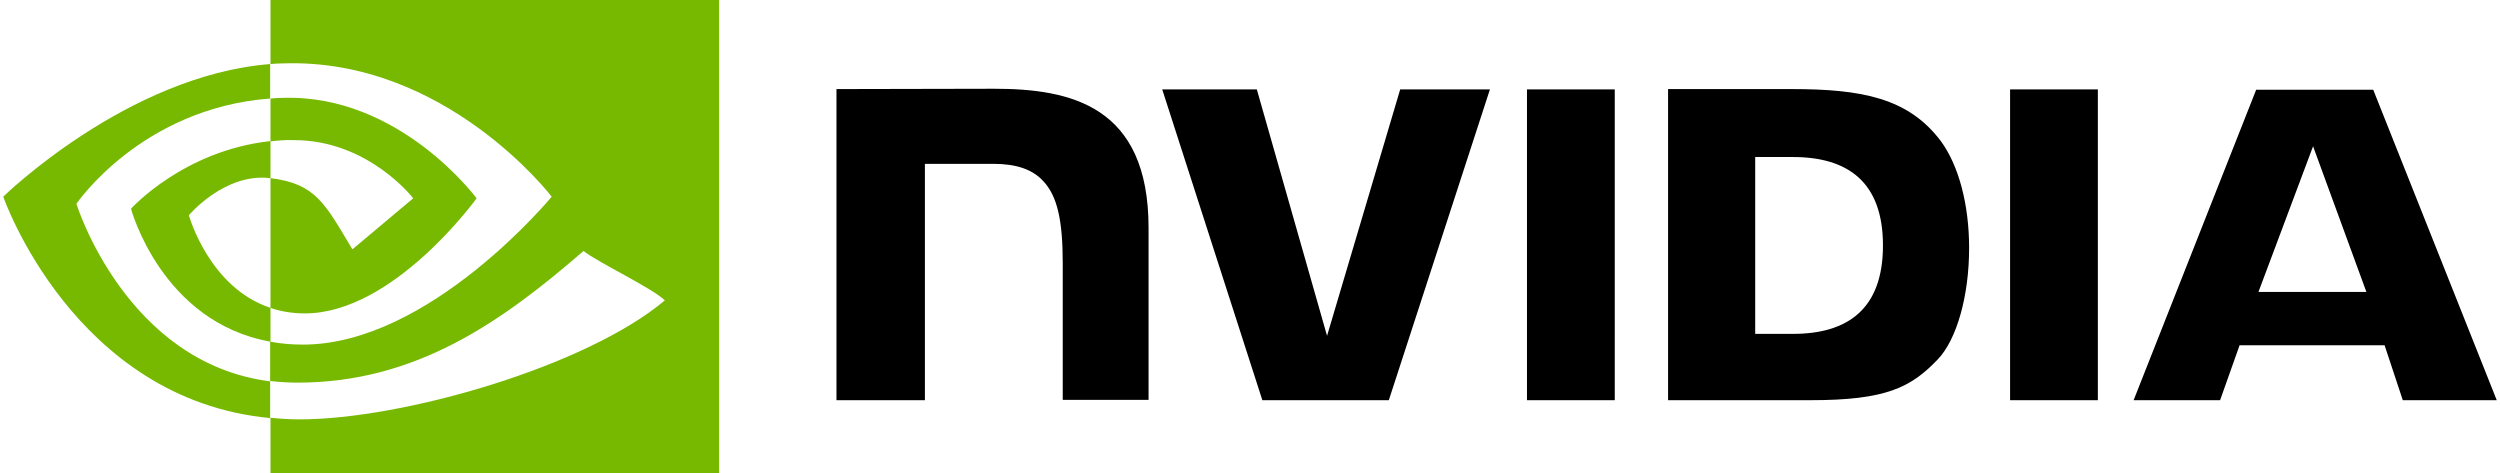 <?xml version="1.0" encoding="utf-8"?>
<!-- Generator: Adobe Illustrator 28.1.0, SVG Export Plug-In . SVG Version: 6.00 Build 0)  -->
<svg version="1.1" id="Layer_1" xmlns="http://www.w3.org/2000/svg" xmlns:xlink="http://www.w3.org/1999/xlink" x="0px" y="0px"
	 viewBox="0 0 769 145.6" style="enable-background:new 0 0 769 145.6;" xml:space="preserve">
<style type="text/css">
	.st0{fill:#76B900;}
</style>
<g>
	<g>
		<path id="Eye_Mark" class="st0" d="M83.2,43.5V30.3c1.3-0.1,2.6-0.2,3.9-0.2C123,29,146.6,61,146.6,61s-25.5,35.4-52.8,35.4
			c-3.9,0-7.5-0.6-10.6-1.7V54.8c14,1.7,16.8,7.9,25.2,21.9L127.1,61c0,0-13.7-17.9-36.7-17.9C87.9,43,85.5,43.2,83.2,43.5 M83.2,0
			v19.7c1.3-0.1,2.6-0.2,3.9-0.2c50-1.7,82.6,41,82.6,41S132.2,106,93.2,106c-3.6,0-6.9-0.3-10.1-0.9v12.1c2.7,0.3,5.5,0.5,8.4,0.5
			c36.3,0,62.6-18.5,88-40.5c4.2,3.4,21.5,11.6,25,15.2C180.4,112.7,124,129,92.1,129c-3.1,0-6-0.2-8.9-0.5v17.1h138V0L83.2,0
			L83.2,0z M83.2,94.7v10.4c-33.6-6-42.9-40.9-42.9-40.9s16.1-17.9,42.9-20.8v11.4c0,0,0,0-0.1,0c-14-1.7-25,11.4-25,11.4
			S64.2,88.4,83.2,94.7 M23.5,62.7c0,0,19.9-29.4,59.6-32.4V19.7C39.1,23.2,1,60.5,1,60.5s21.6,62.4,82.1,68.1v-11.3
			C38.7,111.7,23.5,62.7,23.5,62.7L23.5,62.7z"/>
		<path id="NVIDIA" d="M469.7,27.5l0,95.6h27V27.5L469.7,27.5z M257.3,27.4v95.7h27.2V50.4l21.1,0c7,0,12,1.7,15.3,5.3
			c4.3,4.6,6,11.9,6,25.3v42l26.4,0l0-52.9c0-37.7-24.1-42.8-47.6-42.8L257.3,27.4 M513.1,27.5v95.6h43.8c23.3,0,30.9-3.9,39.2-12.6
			c5.8-6.1,9.6-19.5,9.6-34.2c0-13.4-3.2-25.4-8.7-32.9c-10-13.3-24.4-16-45.9-16H513.1z M539.9,48.3h11.6
			c16.8,0,27.7,7.6,27.7,27.2c0,19.6-10.9,27.2-27.7,27.2h-11.6V48.3L539.9,48.3z M430.7,27.5l-22.5,75.8l-21.6-75.8l-29.1,0
			l30.8,95.6h38.9l31.1-95.6H430.7z M618.3,123.1h27V27.5l-27,0L618.3,123.1z M694,27.6l-37.7,95.5h26.6l6-16.9h44.6l5.6,16.9H768
			l-38-95.5L694,27.6L694,27.6z M711.5,45l16.4,44.8h-33.2L711.5,45z"/>
	</g>
</g>
</svg>
